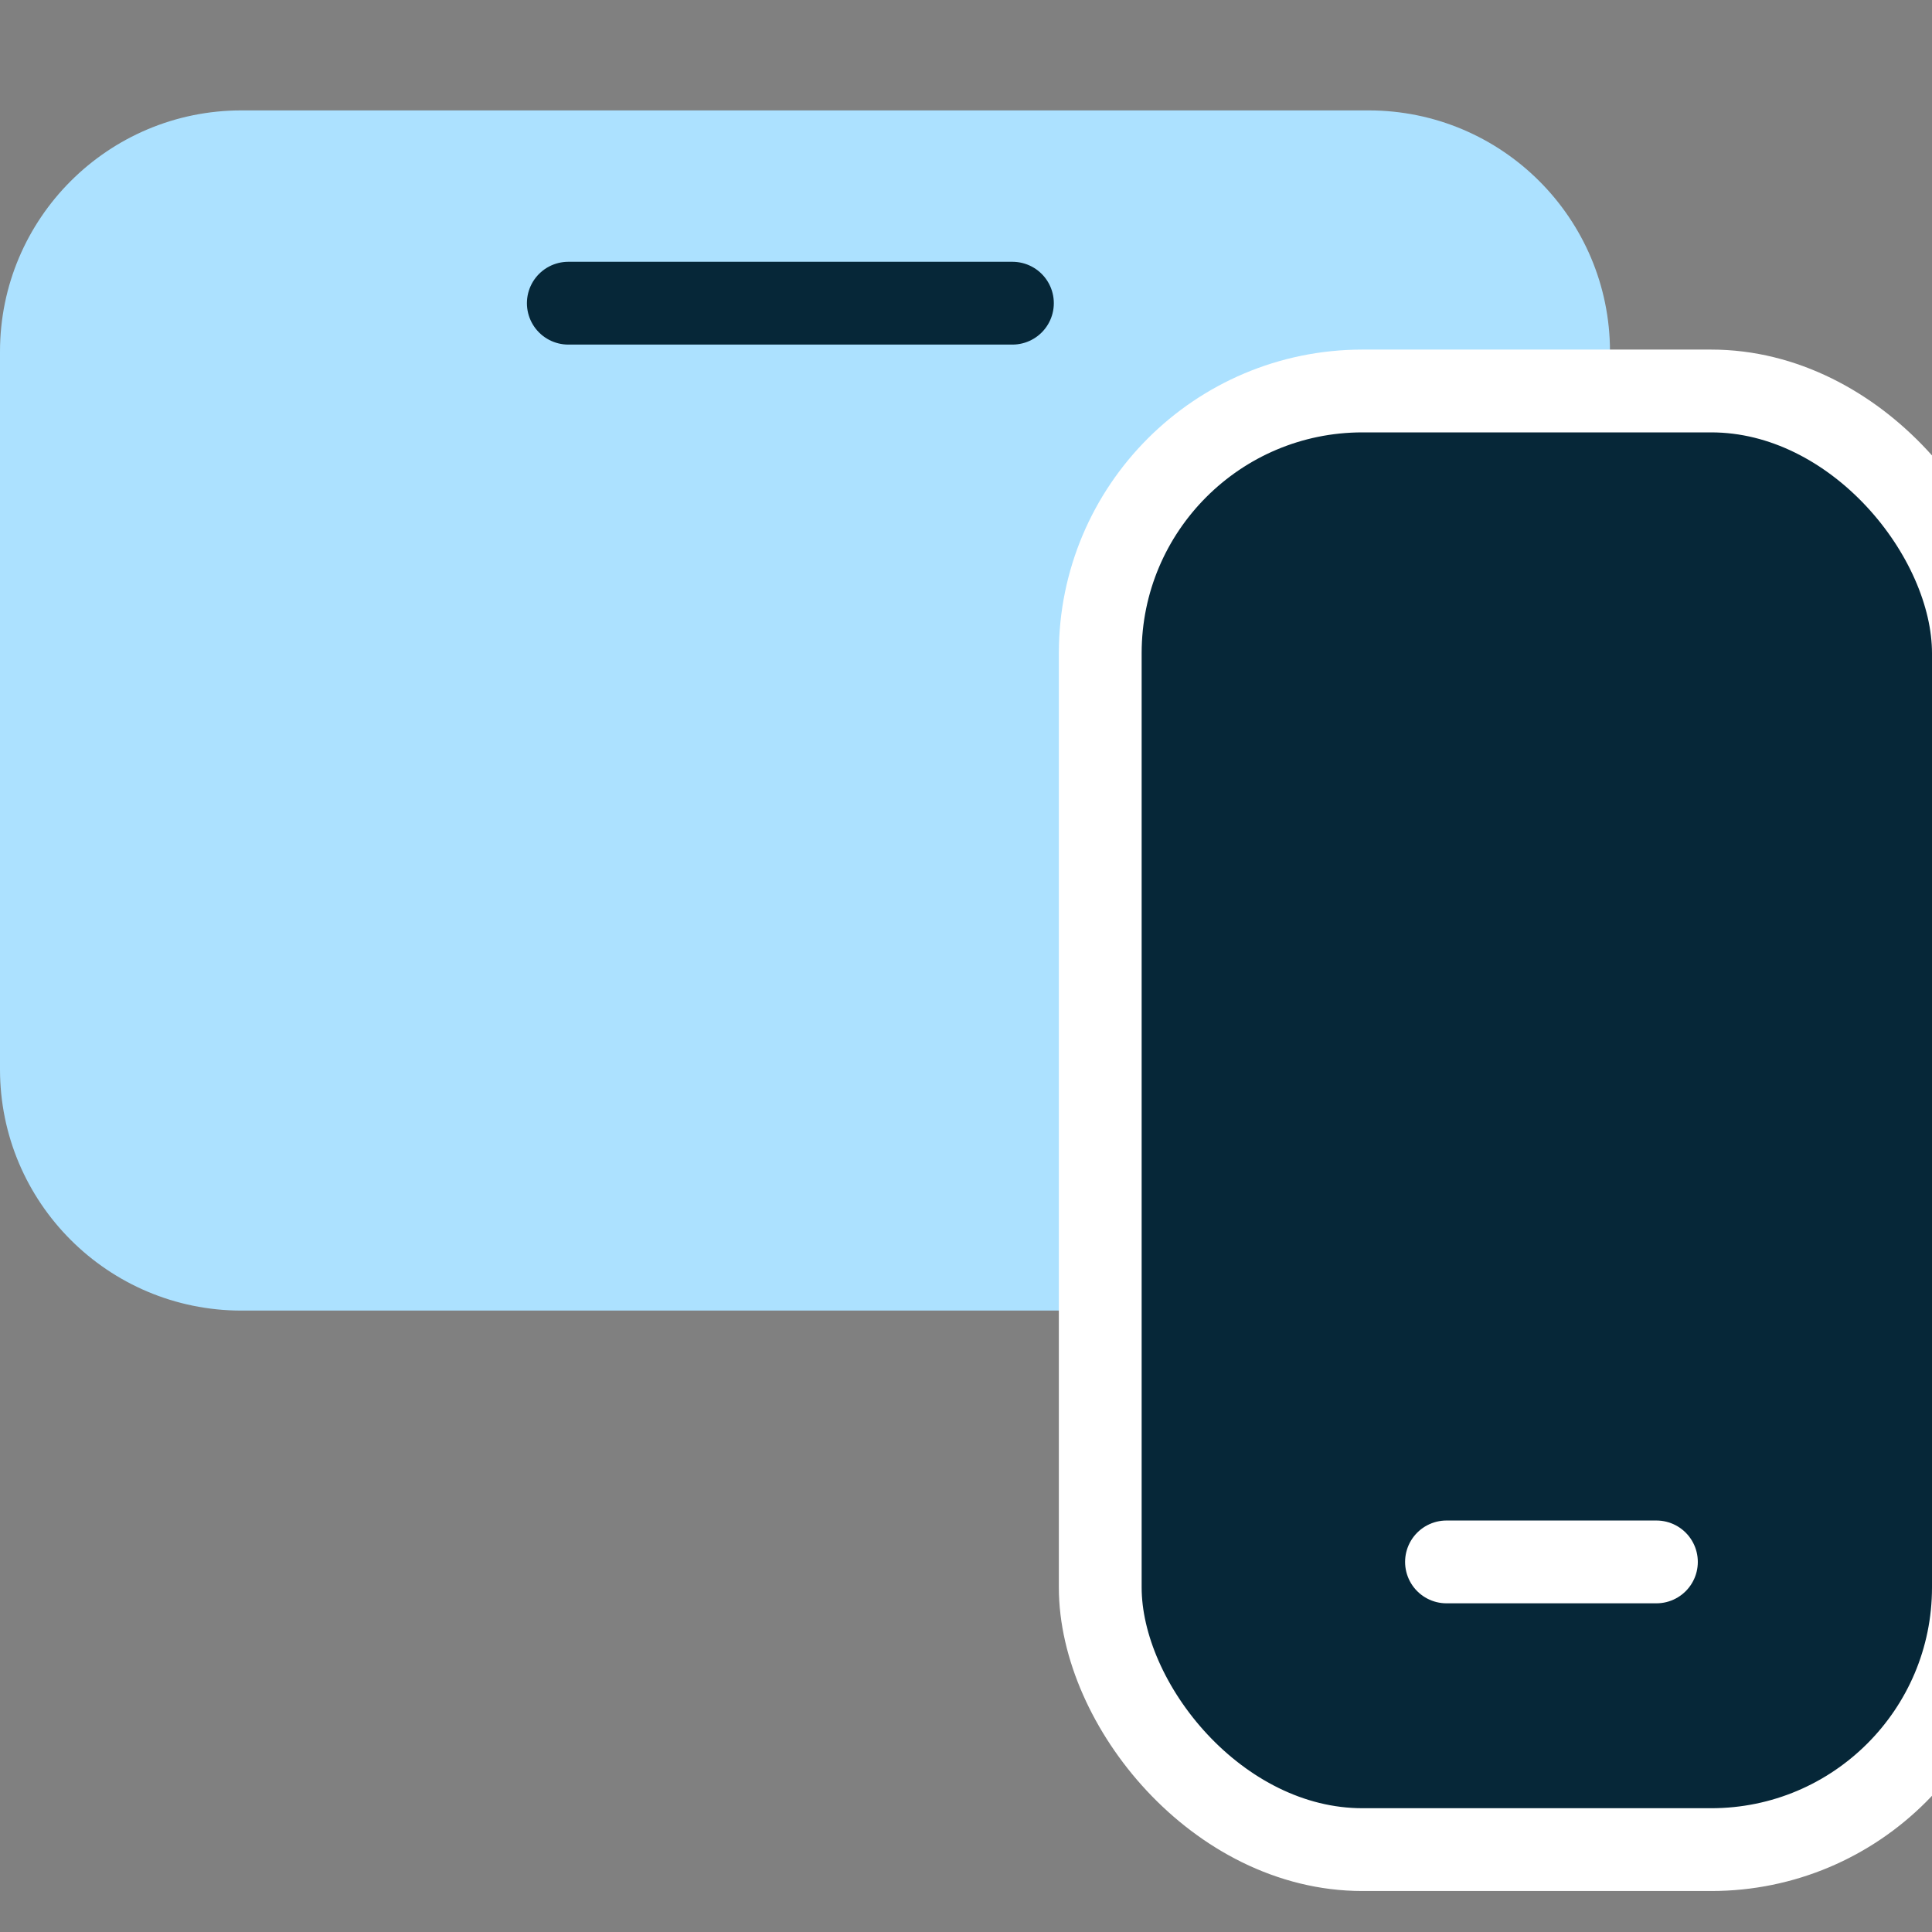 <?xml version="1.0" encoding="UTF-8"?> <svg xmlns="http://www.w3.org/2000/svg" width="70" height="70" viewBox="0 0 70 70" fill="none"><rect x="0" y="0" width="70" height="70" fill="#808080" stroke="none"/><g clip-path="url(#clip0_821_12019)"><path d="M49.583 4H8.75C3.918 4 0 7.914 0 12.741V38.744C0 43.571 3.918 47.485 8.75 47.485H49.583C54.416 47.485 58.333 43.571 58.333 38.744V12.741C58.333 7.914 54.416 4 49.583 4Z" fill="#ACE1FF"></path><rect x="39.864" y="14.166" width="31.636" height="52.849" rx="9.5" fill="#062738" stroke="white" stroke-width="3"></rect><line x1="52.409" y1="56.591" x2="60.015" y2="56.591" stroke="white" stroke-width="3" stroke-linecap="round"></line><line x1="20.591" y1="10.985" x2="36.682" y2="10.985" stroke="#062738" stroke-width="3" stroke-linecap="round"></line></g><defs><clipPath id="clip0_821_12019"><rect width="70" height="70" fill="white"></rect></clipPath></defs></svg> 